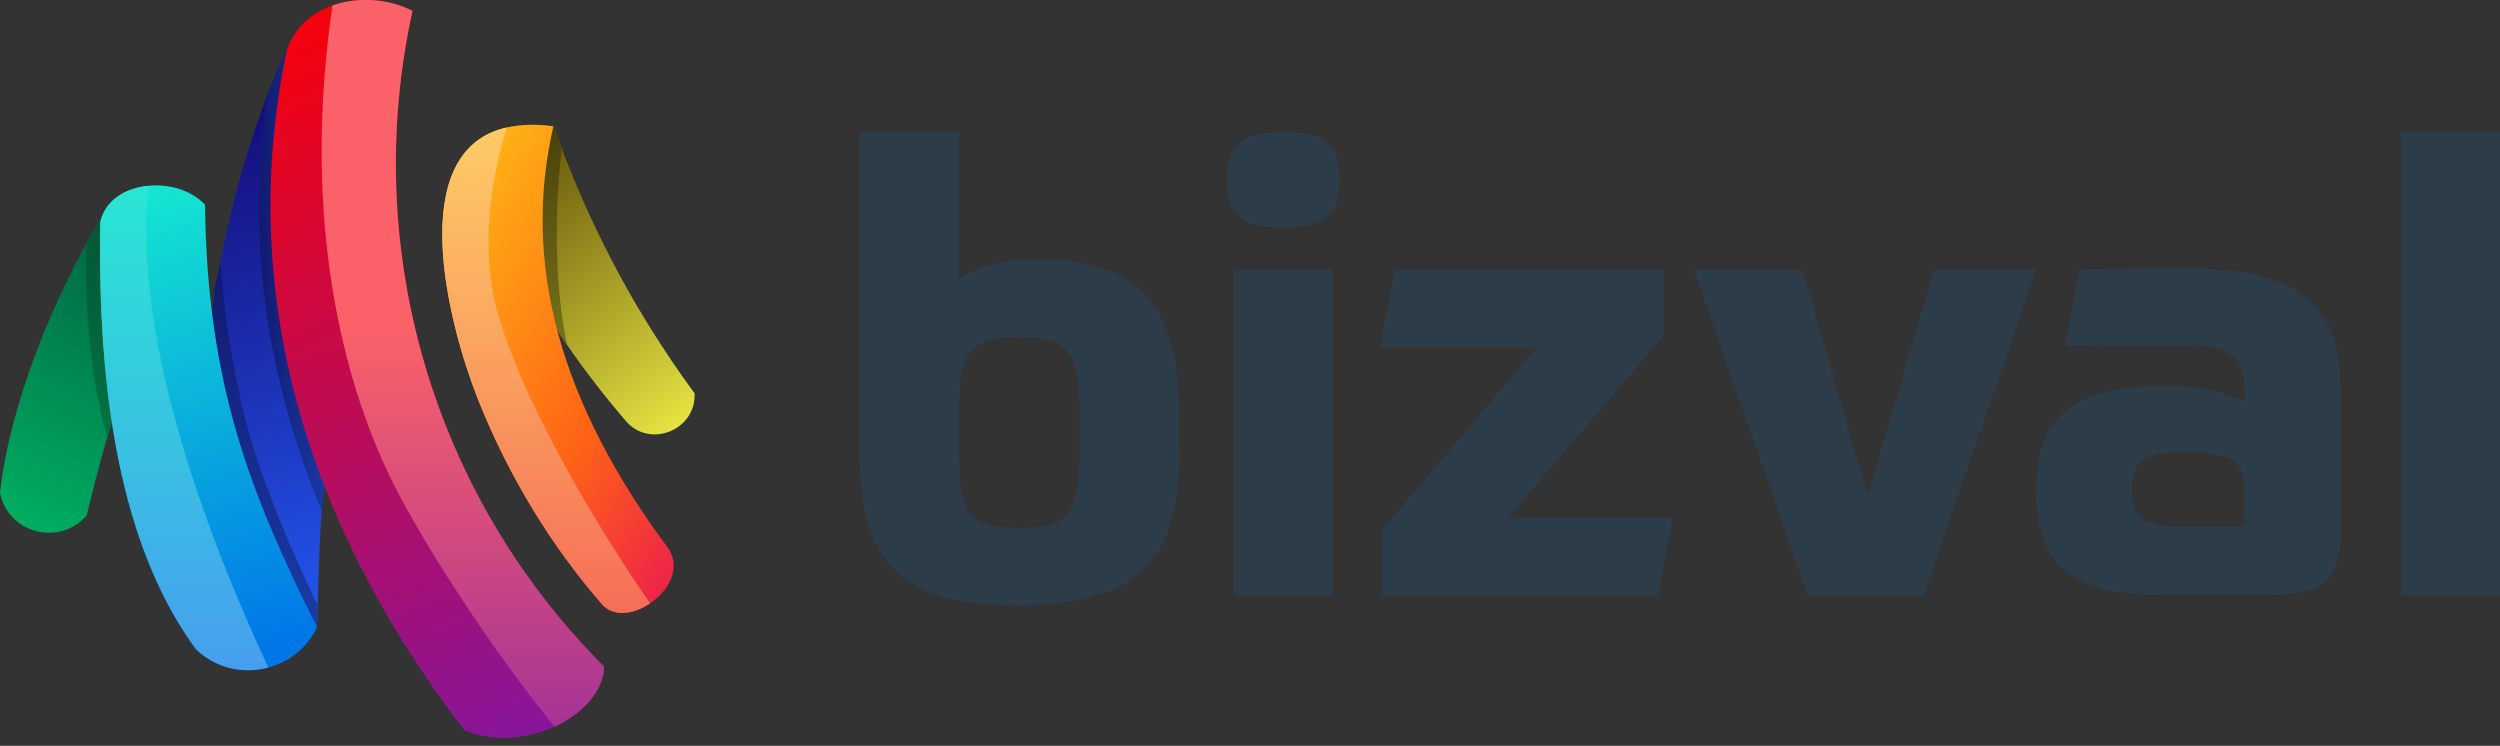 <?xml version="1.0" encoding="utf-8"?>
<svg xmlns="http://www.w3.org/2000/svg" xmlns:xlink="http://www.w3.org/1999/xlink" version="1.1" id="Layer_1" x="0px" y="0px" viewBox="0 0 600 179" style="enable-background:new 0 0 600 179;">
<rect x="0" y="0" width="600" height="179" fill="#333333" stroke="none"/>
<style type="text/css">
	.st0{fill-rule:evenodd;clip-rule:evenodd;fill:url(#SVGID_1_);}
	.st1{fill-rule:evenodd;clip-rule:evenodd;fill:url(#SVGID_00000164484868667894556590000016767573049985492883_);}
	.st2{fill-rule:evenodd;clip-rule:evenodd;fill:url(#SVGID_00000047051427298263104700000005299151912392705943_);}
	.st3{fill-rule:evenodd;clip-rule:evenodd;fill:url(#SVGID_00000128477375611926043510000014694540155136157056_);}
	.st4{fill-rule:evenodd;clip-rule:evenodd;fill:url(#SVGID_00000075858132232976098390000003099034698336378776_);}
	.st5{fill-rule:evenodd;clip-rule:evenodd;fill:url(#SVGID_00000064324660624832961820000008622442606455733946_);}
	.st6{fill-rule:evenodd;clip-rule:evenodd;fill:url(#SVGID_00000098189273020891447090000010624301104336656807_);}
	.st7{fill-rule:evenodd;clip-rule:evenodd;fill:url(#SVGID_00000033371142624054737050000014767008321037783194_);}
	.st8{fill-rule:evenodd;clip-rule:evenodd;fill:url(#SVGID_00000114031860578676306350000011435646457739455884_);}
	.st9{fill-rule:evenodd;clip-rule:evenodd;fill:url(#SVGID_00000127023562664211227640000015421322567943586231_);}
	.st10{fill-rule:evenodd;clip-rule:evenodd;fill:url(#SVGID_00000016782332921914768690000004398353965338002821_);}
	.st11{fill-rule:evenodd;clip-rule:evenodd;fill:url(#SVGID_00000013194057238255196160000014780589188462782650_);}
	.st12{fill-rule:evenodd;clip-rule:evenodd;fill:url(#SVGID_00000095304831681630924600000002947007275881922734_);}
	.st13{fill:#2C3C49;}
</style>
<linearGradient id="SVGID_1_" gradientUnits="userSpaceOnUse" x1="45.519" y1="39.899" x2="-9.949" y2="153.833">
	<stop offset="0" style="stop-color:#00543B"/>
	<stop offset="0.339" style="stop-color:#007A4B"/>
	<stop offset="0.989" style="stop-color:#00CD6D"/>
</linearGradient>
<path class="st0" d="M33,88.6c7.8-19.3,5.5-33.2-8.2-37.3C12.5,71.7,2.4,97.2,0,118.2c1.8,9.7,14.2,13.1,20.8,5.5&#xA;	C25.9,102.4,30,90.7,33,88.6L33,88.6z"/>
<linearGradient id="SVGID_00000021117570772621109140000003753524971296247997_" gradientUnits="userSpaceOnUse" x1="29.03" y1="51.313" x2="29.03" y2="104.99">
	<stop offset="0" style="stop-color:#035637"/>
	<stop offset="0.989" style="stop-color:#047242"/>
</linearGradient>
<path style="fill-rule:evenodd;clip-rule:evenodd;fill:url(#SVGID_00000021117570772621109140000003753524971296247997_);" d="M33,88.6c7.8-19.3,5.5-33.2-8.2-37.3c-1.4,2.3-2.8,4.7-4.1,7.1c-0.4,17.1,1.2,32.7,5,46.6C28.6,95.4,31,89.9,33,88.6L33,88.6z"/>
<linearGradient id="SVGID_00000150782813910459806800000009174838246604816020_" gradientUnits="userSpaceOnUse" x1="55.04" y1="30.197" x2="88.771" y2="163.244">
	<stop offset="0" style="stop-color:#150F7D"/>
	<stop offset="0.318" style="stop-color:#1A27A3"/>
	<stop offset="0.989" style="stop-color:#255FFF"/>
</linearGradient>
<path style="fill-rule:evenodd;clip-rule:evenodd;fill:url(#SVGID_00000150782813910459806800000009174838246604816020_);" d="M78.4,111.4c2.2-50,1.2-87.6-7.4-103.8C59.5,29.7,50.9,63.1,49.6,89.3c0.6,24.5,9.3,41.7,26.5,61.1&#xA;	C76.5,131.6,77.2,118.6,78.4,111.4L78.4,111.4z"/>
<linearGradient id="SVGID_00000013152509913065710580000000524446916145172885_" gradientUnits="userSpaceOnUse" x1="62.889" y1="62.87" x2="62.889" y2="150.462">
	<stop offset="0" style="stop-color:#121970"/>
	<stop offset="0.703" style="stop-color:#173196"/>
	<stop offset="0.989" style="stop-color:#193BA7"/>
</linearGradient>
<path style="fill-rule:evenodd;clip-rule:evenodd;fill:url(#SVGID_00000013152509913065710580000000524446916145172885_);" d="M49.6,89.3c0.6,24.5,9.3,41.7,26.5,61.1v-0.1v-0.1v-0.1c0-1.8,0.1-3.4,0.1-5c-4.8-9.7-9.3-20.3-13-30.5c-6-16.8-9-34.6-10.3-51.8&#xA;	L52.8,63v0.3l-0.1,0.4l-0.1,0.4l-0.1,0.4v0.1v0.1l-0.2,0.8l-0.1,0.4l0,0l-0.1,0.4l-0.1,0.4l-0.1,0.4v0.1v0.2l-0.2,1l-0.1,0.2v0.3&#xA;	l-0.2,0.9v0.4l-0.1,0.4L51.5,71v0.1l-0.1,0.3l-0.2,1.2l0,0v0.1l-0.2,1.2v0.1l0,0V74l-0.2,1.2l0,0v0.1v0.1l-0.2,1.1l-0.1,0.3&#xA;	l-0.1,0.9V78l-0.2,1.1v0.1v0.1l-0.2,1.1v0.1v0.1l-0.1,1.1v0.1v0.1v0.1L50,83l0,0V83v0.1c-0.1,0.8-0.1,1.6-0.2,2.4l0,0&#xA;	c-0.1,0.4-0.1,0.8-0.1,1.3l0,0l-0.1,1.3v0.1C49.6,88.5,49.6,88.9,49.6,89.3L49.6,89.3z"/>
<linearGradient id="SVGID_00000092450012941564820290000002021098809589053333_" gradientUnits="userSpaceOnUse" x1="62.101" y1="65.046" x2="79.367" y2="65.046">
	<stop offset="0" style="stop-color:#121970"/>
	<stop offset="0.703" style="stop-color:#173196"/>
	<stop offset="0.989" style="stop-color:#193BA7"/>
</linearGradient>
<path style="fill-rule:evenodd;clip-rule:evenodd;fill:url(#SVGID_00000092450012941564820290000002021098809589053333_);" d="M78.4,111.4c2.2-50,1.2-87.6-7.4-103.8c-2.5,4.9-4.9,10.2-7,15.8c-5,34.8,0.3,68,13.2,99.1C77.5,117.9,78,114.1,78.4,111.4&#xA;	L78.4,111.4z"/>
<linearGradient id="SVGID_00000077294277765368635870000006953896616006327695_" gradientUnits="userSpaceOnUse" x1="111.743" y1="26.893" x2="176.206" y2="111.594">
	<stop offset="0" style="stop-color:#514000"/>
	<stop offset="0.222" style="stop-color:#746610"/>
	<stop offset="0.716" style="stop-color:#CCC737"/>
	<stop offset="0.989" style="stop-color:#FFFF4E"/>
</linearGradient>
<path style="fill-rule:evenodd;clip-rule:evenodd;fill:url(#SVGID_00000077294277765368635870000006953896616006327695_);" d="M123.3,56.8c-4.1-16.7,3.7-19.8,9.6-26.5c8,22.9,19.4,44.5,33.8,64.1c0.4,9-11.1,13.4-16.7,6.4C139.8,88.9,126.2,70.5,123.3,56.8&#xA;	L123.3,56.8z"/>
<linearGradient id="SVGID_00000078749876076671164450000012153259220618009015_" gradientUnits="userSpaceOnUse" x1="129.1" y1="30.379" x2="129.1" y2="82.799">
	<stop offset="4.816666e-04" style="stop-color:#4B4108"/>
	<stop offset="0.799" style="stop-color:#6D6718"/>
	<stop offset="0.99" style="stop-color:#76711C"/>
</linearGradient>
<path style="fill-rule:evenodd;clip-rule:evenodd;fill:url(#SVGID_00000078749876076671164450000012153259220618009015_);" d="M134.8,35.7c-1.7,15.1-1.8,32.7,1.3,47.1c-6-8.8-11.1-18.2-12.8-26c-4.1-16.7,3.7-19.8,9.6-26.5C133.5,32.1,134.2,33.9,134.8,35.7&#xA;	L134.8,35.7z"/>
<linearGradient id="SVGID_00000082346912240776343550000011162520063316528019_" gradientUnits="userSpaceOnUse" x1="94.603" y1="59.469" x2="193.924" y2="123.397">
	<stop offset="0" style="stop-color:#FFBA15"/>
	<stop offset="0.527" style="stop-color:#FF6415"/>
	<stop offset="1" style="stop-color:#E40363"/>
</linearGradient>
<path style="fill-rule:evenodd;clip-rule:evenodd;fill:url(#SVGID_00000082346912240776343550000011162520063316528019_);" d="M156,144.8c-3.6,2.5-8.2,3.3-11.1,0.7c-12.4-14.1-22.9-31.3-30.2-49.7c-7.1-17.9-17.9-59.6,6.9-65.2c3.1-0.7,6.9-0.9,11.2-0.3&#xA;	c-7.5,32.8,1.3,66,27.8,101.6C163.4,136.6,160.4,141.9,156,144.8z"/>
<linearGradient id="SVGID_00000003076473073288274710000003763673763439611279_" gradientUnits="userSpaceOnUse" x1="63.387" y1="-7.629" x2="146.583" y2="216.101">
	<stop offset="0" style="stop-color:#FF0000"/>
	<stop offset="0.973" style="stop-color:#7019B8"/>
</linearGradient>
<path style="fill-rule:evenodd;clip-rule:evenodd;fill:url(#SVGID_00000003076473073288274710000003763673763439611279_);" d="M145,160c-0.2,6-5.2,11.3-11.9,14.4c-6.6,3-14.9,3.8-21.7,0.8c-40.4-52.8-54-108.3-42.6-163c1.8-5.5,5.9-9.1,11-10.9&#xA;	c6-2.1,13.3-1.7,19.2,1.3C86.5,59.5,103.8,118.8,145,160z"/>
<linearGradient id="SVGID_00000121275072472948217380000006751701380835267718_" gradientUnits="userSpaceOnUse" x1="70.279" y1="178.406" x2="22.307" y2="30.368">
	<stop offset="0.161" style="stop-color:#0078E8"/>
	<stop offset="0.989" style="stop-color:#17F6CD"/>
</linearGradient>
<path style="fill-rule:evenodd;clip-rule:evenodd;fill:url(#SVGID_00000121275072472948217380000006751701380835267718_);" d="M76.1,150.5c-2.4,5.1-6.8,8.4-11.7,9.7c-5.8,1.6-12.4,0.3-17.3-4.3c-16.2-21.8-23.9-55.9-23-102.6c1.1-5.2,6-8.2,11.5-8.7&#xA;	c4.8-0.5,10.1,0.9,13.6,4.5C49.7,92.1,60,118.4,76.1,150.5z"/>
<linearGradient id="SVGID_00000178197669053211685530000013106170938193150386_" gradientUnits="userSpaceOnUse" x1="131.159" y1="27.598" x2="131.159" y2="194.728">
	<stop offset="0" style="stop-color:#FFCD66"/>
	<stop offset="0.309" style="stop-color:#FBA760"/>
	<stop offset="0.989" style="stop-color:#F24751"/>
</linearGradient>
<path style="fill-rule:evenodd;clip-rule:evenodd;fill:url(#SVGID_00000178197669053211685530000013106170938193150386_);" d="M156,144.8c-3.6,2.5-8.2,3.3-11.1,0.7c-12.4-14.1-22.9-31.3-30.2-49.7c-7.1-17.9-17.9-59.6,6.9-65.2c-3.5,11.7-6.7,29-2,45.1&#xA;	C127.3,101.5,148.1,133.4,156,144.8z"/>
<linearGradient id="SVGID_00000019668240073671464410000002126841355185589642_" gradientUnits="userSpaceOnUse" x1="111.065" y1="78.927" x2="111.065" y2="196.705">
	<stop offset="0" style="stop-color:#FA6168"/>
	<stop offset="0.391" style="stop-color:#D44C7D"/>
	<stop offset="0.989" style="stop-color:#9229A0"/>
</linearGradient>
<path style="fill-rule:evenodd;clip-rule:evenodd;fill:url(#SVGID_00000019668240073671464410000002126841355185589642_);" d="M145,160c-0.2,6-5.2,11.3-11.9,14.4c-14.7-17.8-33-46-40.1-61.2C80.8,87.2,72.8,48.8,79.8,1.3c6-2.1,13.3-1.7,19.2,1.3&#xA;	C86.5,59.5,103.8,118.8,145,160z"/>
<linearGradient id="SVGID_00000073718254599255829440000003927340200842413232_" gradientUnits="userSpaceOnUse" x1="44.238" y1="44.592" x2="44.238" y2="160.85">
	<stop offset="0" style="stop-color:#29E6D4"/>
	<stop offset="0.554" style="stop-color:#39C0E2"/>
	<stop offset="0.99" style="stop-color:#469FEE"/>
</linearGradient>
<path style="fill-rule:evenodd;clip-rule:evenodd;fill:url(#SVGID_00000073718254599255829440000003927340200842413232_);" d="M64.4,160.2c-5.8,1.6-12.4,0.3-17.3-4.3C31,134,23.2,100,24.1,53.3c1.1-5.2,6-8.2,11.5-8.7C31.6,82.4,51.1,131.7,64.4,160.2z"/>
<g>
	<path class="st13" d="M283.1,107.9c0,6.7-0.7,12.4-2,17.1c-1.3,4.7-3.6,8.6-6.7,11.6c-3.1,3-7.1,5.2-12,6.6&#xA;		c-4.9,1.4-11,2.1-18.2,2.1c-6.8,0-12.6-0.7-17.4-1.9c-4.8-1.3-8.7-3.4-11.7-6.3c-3-2.9-5.3-6.7-6.7-11.4&#xA;		c-1.4-4.7-2.1-10.4-2.1-17.2V31.7h23.8v35.2c2.1-1.4,4.7-2.5,7.7-3.4c3-0.8,6.9-1.3,11.6-1.3c5.7,0,10.6,0.7,14.9,2&#xA;		c4.2,1.3,7.8,3.5,10.5,6.5c2.8,3,4.9,6.9,6.2,11.6c1.3,4.7,2,10.5,2,17.3V107.9z M244.8,81c-3,0-5.4,0.2-7.3,0.7&#xA;		c-1.9,0.4-3.4,1.3-4.5,2.5c-1.1,1.2-1.8,2.9-2.2,5.1c-0.4,2.1-0.6,4.9-0.6,8.2v11.1c0,3.9,0.2,7,0.6,9.4c0.4,2.4,1.1,4.2,2.2,5.5&#xA;		c1.1,1.2,2.6,2.1,4.5,2.5c1.9,0.4,4.3,0.7,7.2,0.7c2.7,0,5-0.2,6.8-0.6c1.8-0.4,3.3-1.2,4.5-2.5c1.1-1.2,1.9-3.1,2.4-5.5&#xA;		c0.4-2.4,0.7-5.6,0.7-9.6v-9.1c0-3.9-0.2-7.1-0.7-9.5c-0.4-2.4-1.2-4.3-2.3-5.6c-1.1-1.3-2.5-2.2-4.3-2.6&#xA;		C249.9,81.2,247.6,81,244.8,81z"/>
	<path class="st13" d="M321.5,43.1c0,4.1-0.9,7-2.8,8.8c-1.9,1.8-5.4,2.7-10.6,2.7c-5.3,0-8.9-0.9-10.8-2.7&#xA;		c-1.9-1.8-2.8-4.7-2.8-8.8c0-3.9,0.9-6.8,2.8-8.6c1.9-1.8,5.5-2.8,10.8-2.8c5.2,0,8.7,0.9,10.6,2.8&#xA;		C320.6,36.4,321.5,39.2,321.5,43.1z M296.1,64.7h23.8v78.3h-23.8V64.7z"/>
	<path class="st13" d="M331.7,127.2l37.1-43.8h-37.6l3.6-18.7h64.6v15.7l-37.4,43.8h39.5l-3.6,18.7h-66.3V127.2z"/>
	<path class="st13" d="M432.6,64.7l15.6,54.3l16-54.3h24.5l-27.1,78.3h-27.7l-27.4-78.3H432.6z"/>
	<path class="st13" d="M561.8,127.5c0,2.9-0.3,5.3-0.9,7.3c-0.6,2-1.6,3.6-2.9,4.8c-1.3,1.2-3.1,2-5.3,2.5c-2.2,0.5-4.8,0.7-7.9,0.7&#xA;		h-26.5c-5.6,0-10.2-0.5-14-1.6c-3.7-1-6.8-2.6-9.1-4.6c-2.3-2-3.9-4.5-4.9-7.4c-1-2.9-1.5-6.2-1.5-9.9v-3.1c0-8.3,2.5-14.3,7.5-18&#xA;		c5-3.7,12.6-5.6,22.9-5.6c5,0,9,0.4,12,1.2c3,0.8,5.6,1.7,7.6,2.8V95c0-2.1-0.2-3.9-0.5-5.4c-0.4-1.5-1-2.8-2.1-3.8&#xA;		c-1-1-2.5-1.8-4.5-2.3c-1.9-0.5-4.6-0.7-7.9-0.7c-1.7,0-3.7,0-6,0c-2.3,0-4.7,0-7.3,0c-2.5,0-5.1,0-7.7,0.1c-2.6,0.1-5,0.1-7.2,0.2&#xA;		l3.4-18.4c2.9-0.1,6.5-0.2,10.9-0.2c4.4,0,9.5-0.1,15.3-0.1c12.5,0,21.7,2.2,27.6,6.5c5.9,4.3,8.9,11.6,8.9,21.8V127.5z&#xA;		 M511.7,118.1c0,2.9,0.8,5,2.4,6.3c1.6,1.3,4.5,1.9,8.7,1.9h15.9v-8.7c0-3.1-0.8-5.4-2.5-6.8c-1.6-1.4-5.1-2.2-10.4-2.2h-2.1&#xA;		c-4.7,0-7.9,0.6-9.5,1.9c-1.6,1.2-2.5,3.4-2.5,6.5V118.1z"/>
	<path class="st13" d="M576.2,31.7H600v111.2h-23.8V31.7z"/>
</g>
</svg>